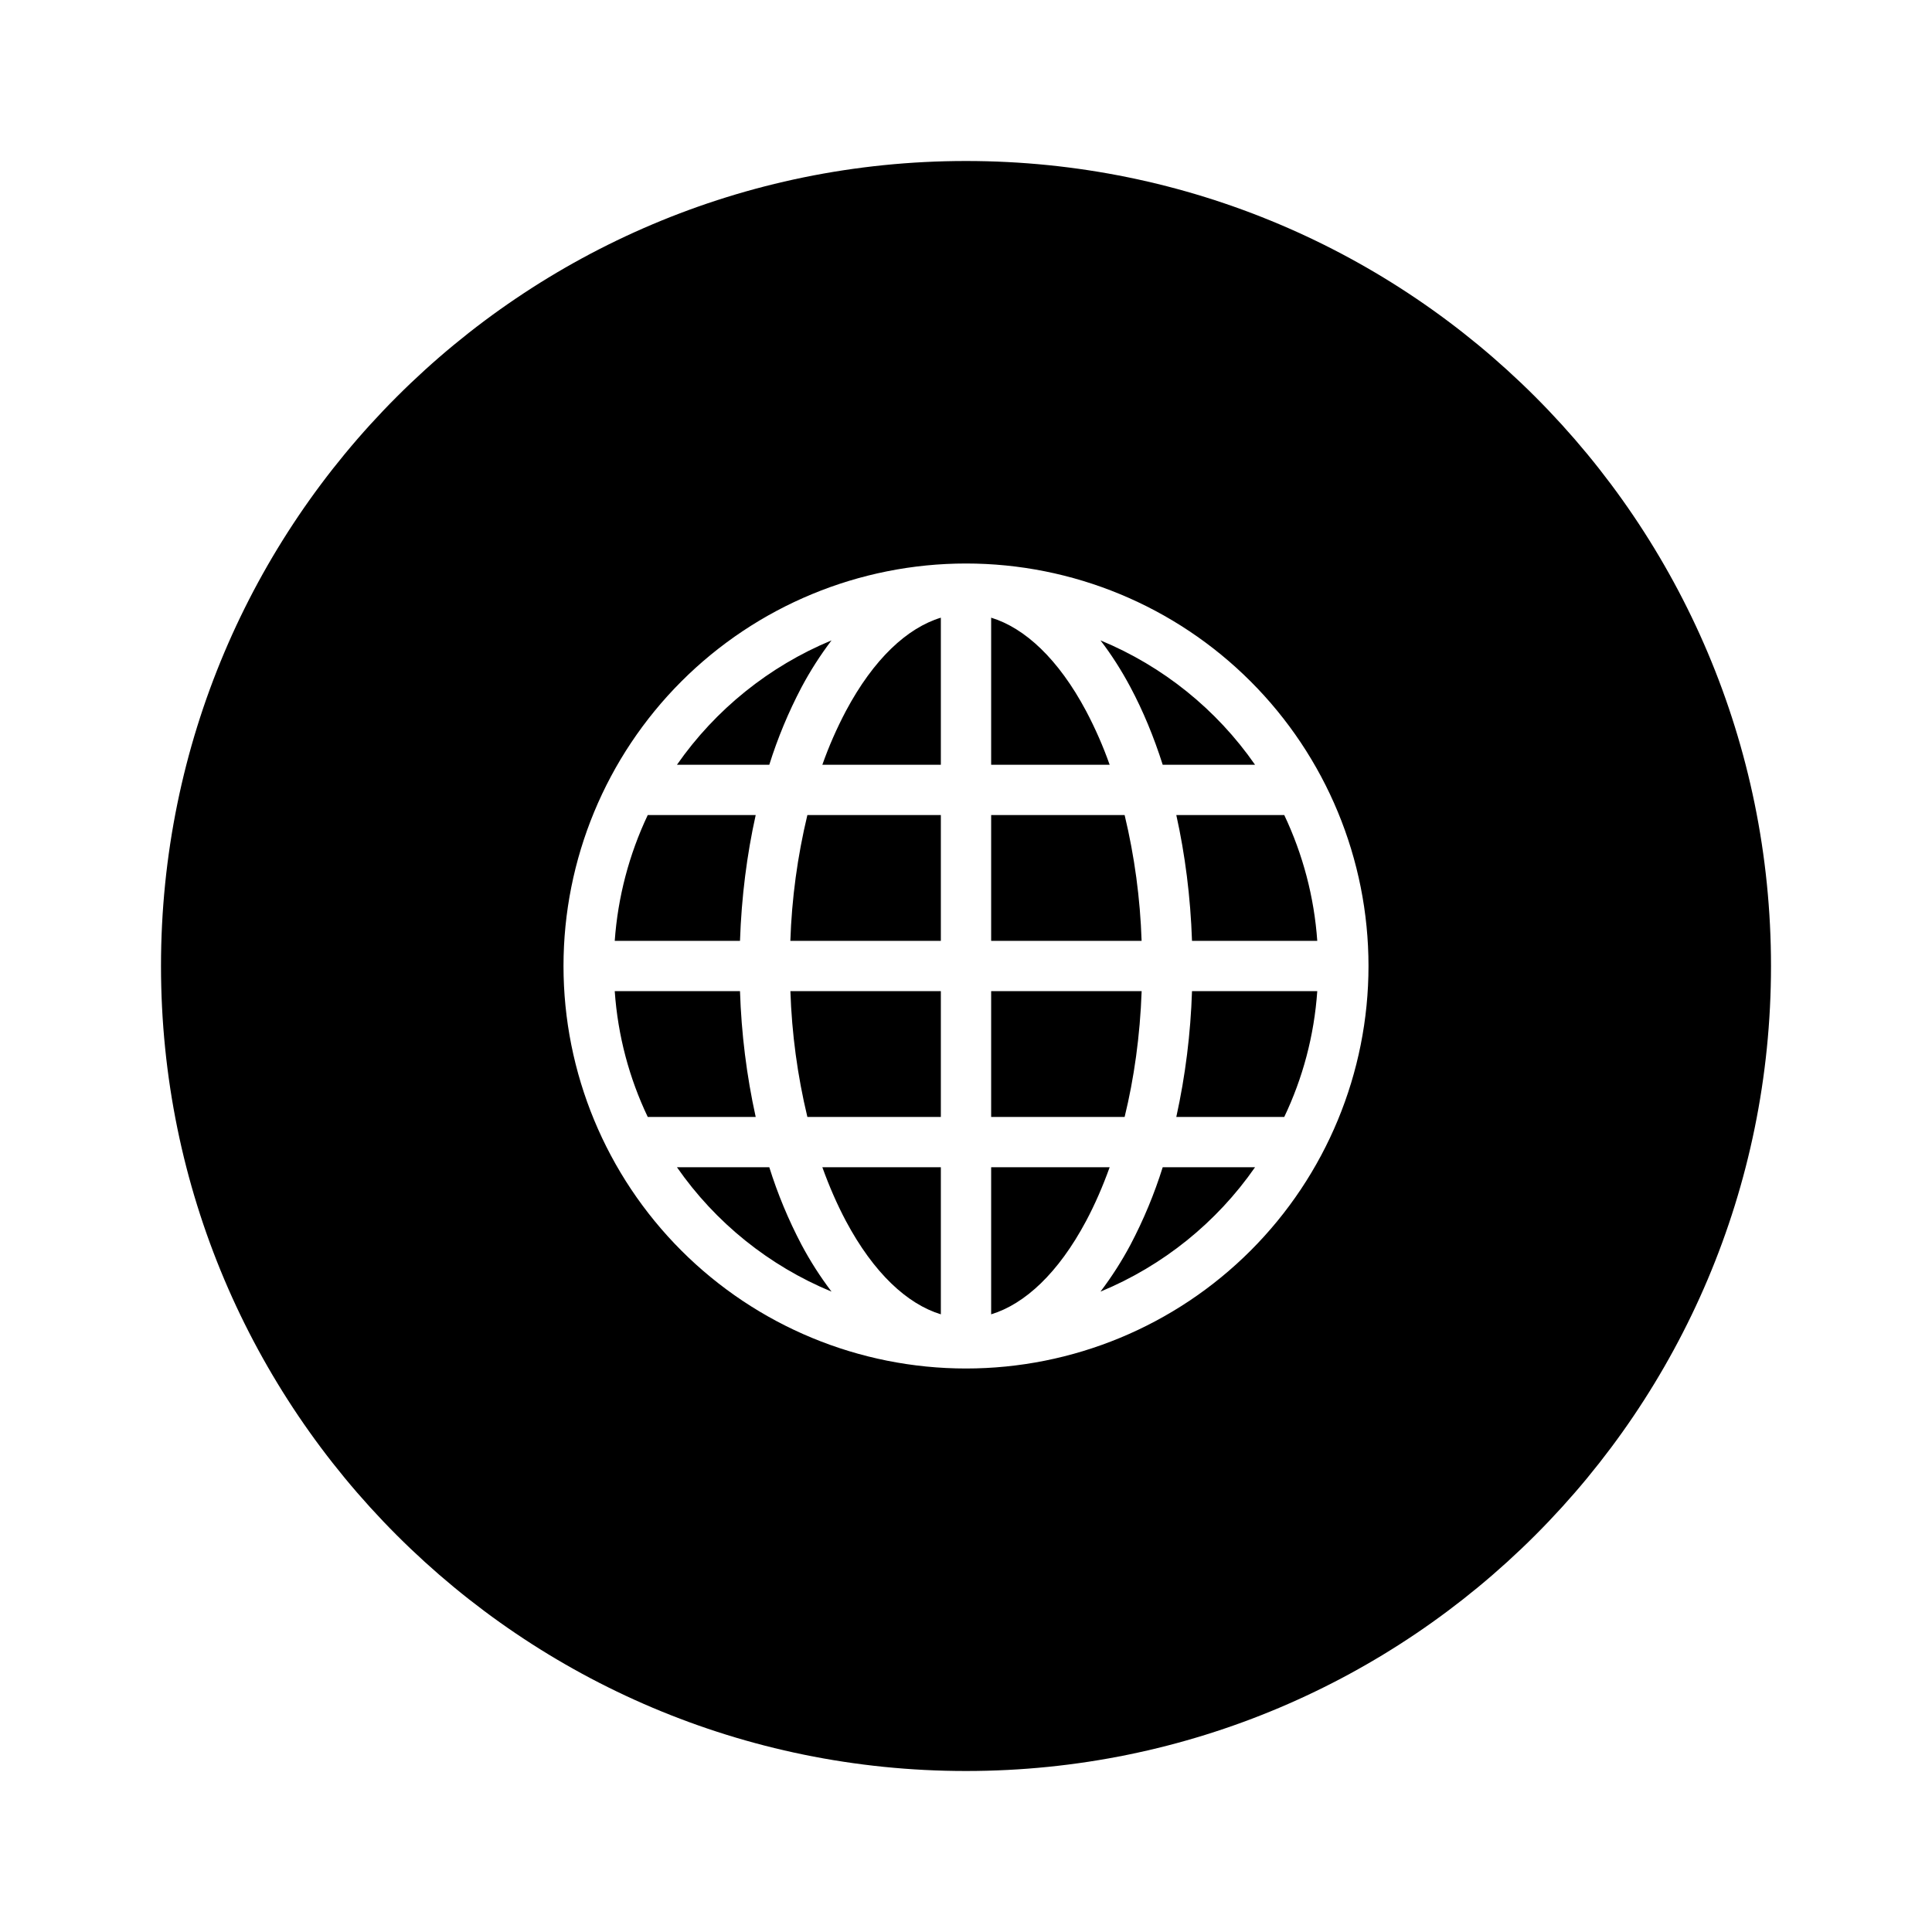 <svg
  width="48"
  height="48"
  viewBox="0 0 48 48"
  fill="currentColor"
  xmlns="http://www.w3.org/2000/svg"
>
  <path
    fill-rule="evenodd"
    clip-rule="evenodd"
    d="M24 44C35.046 44 44 35.046 44 24C44 12.954 35.046 4 24 4C12.954 4 4 12.954 4 24C4 35.046 12.954 44 24 44ZM16.929 16.929C15.054 18.804 14 21.348 14 24C14 26.652 15.054 29.196 16.929 31.071C18.804 32.946 21.348 34 24 34C26.652 34 29.196 32.946 31.071 31.071C32.946 29.196 34 26.652 34 24C34 21.348 32.946 18.804 31.071 16.929C29.196 15.054 26.652 14 24 14C21.348 14 18.804 15.054 16.929 16.929ZM21.016 17.665C21.706 16.371 22.538 15.601 23.375 15.346V19H20.431C20.593 18.541 20.789 18.095 21.016 17.665ZM19.913 17.076C19.589 17.692 19.321 18.336 19.113 19H16.819C17.778 17.625 19.11 16.553 20.659 15.91C20.38 16.278 20.13 16.668 19.913 17.076ZM18.775 20.25C18.558 21.227 18.422 22.279 18.385 23.375H15.273C15.35 22.291 15.628 21.232 16.093 20.25H18.775ZM19.636 23.375C19.671 22.322 19.813 21.275 20.059 20.25H23.375V23.375H19.636ZM24.625 23.375V20.25H27.941C28.187 21.275 28.328 22.322 28.363 23.375H24.625ZM20.059 27.75C19.813 26.725 19.672 25.678 19.637 24.625H23.375V27.75H20.059ZM24.625 27.75V24.625H28.364C28.324 25.74 28.175 26.794 27.941 27.75H24.625ZM21.016 30.335C20.8 29.928 20.605 29.483 20.431 29H23.375V32.654C22.539 32.398 21.706 31.629 21.016 30.335ZM19.913 30.924C20.13 31.332 20.38 31.722 20.659 32.09C19.109 31.449 17.776 30.377 16.819 29H19.113C19.321 29.664 19.589 30.308 19.913 30.924ZM18.385 24.625C18.419 25.676 18.549 26.723 18.775 27.75H16.093C15.636 26.791 15.35 25.738 15.273 24.625H18.385ZM31.181 29C30.224 30.377 28.891 31.449 27.341 32.09C27.62 31.722 27.87 31.332 28.087 30.924C28.411 30.308 28.679 29.664 28.887 29H31.181ZM24.625 32.654V29H27.569C27.395 29.484 27.2 29.929 26.984 30.335C26.294 31.629 25.462 32.399 24.625 32.654ZM31.907 27.75H29.225C29.451 26.723 29.581 25.676 29.615 24.625H32.727C32.65 25.738 32.364 26.791 31.907 27.75ZM31.907 20.25C32.372 21.232 32.651 22.291 32.727 23.375H29.615C29.578 22.279 29.442 21.227 29.225 20.25H31.907ZM28.887 19C28.665 18.301 28.396 17.656 28.087 17.076C27.864 16.657 27.614 16.265 27.341 15.91C28.891 16.551 30.224 17.623 31.181 19H28.887ZM26.984 17.665C27.211 18.095 27.407 18.541 27.569 19H24.625V15.346C25.462 15.602 26.294 16.371 26.984 17.665Z"
  />
</svg>
